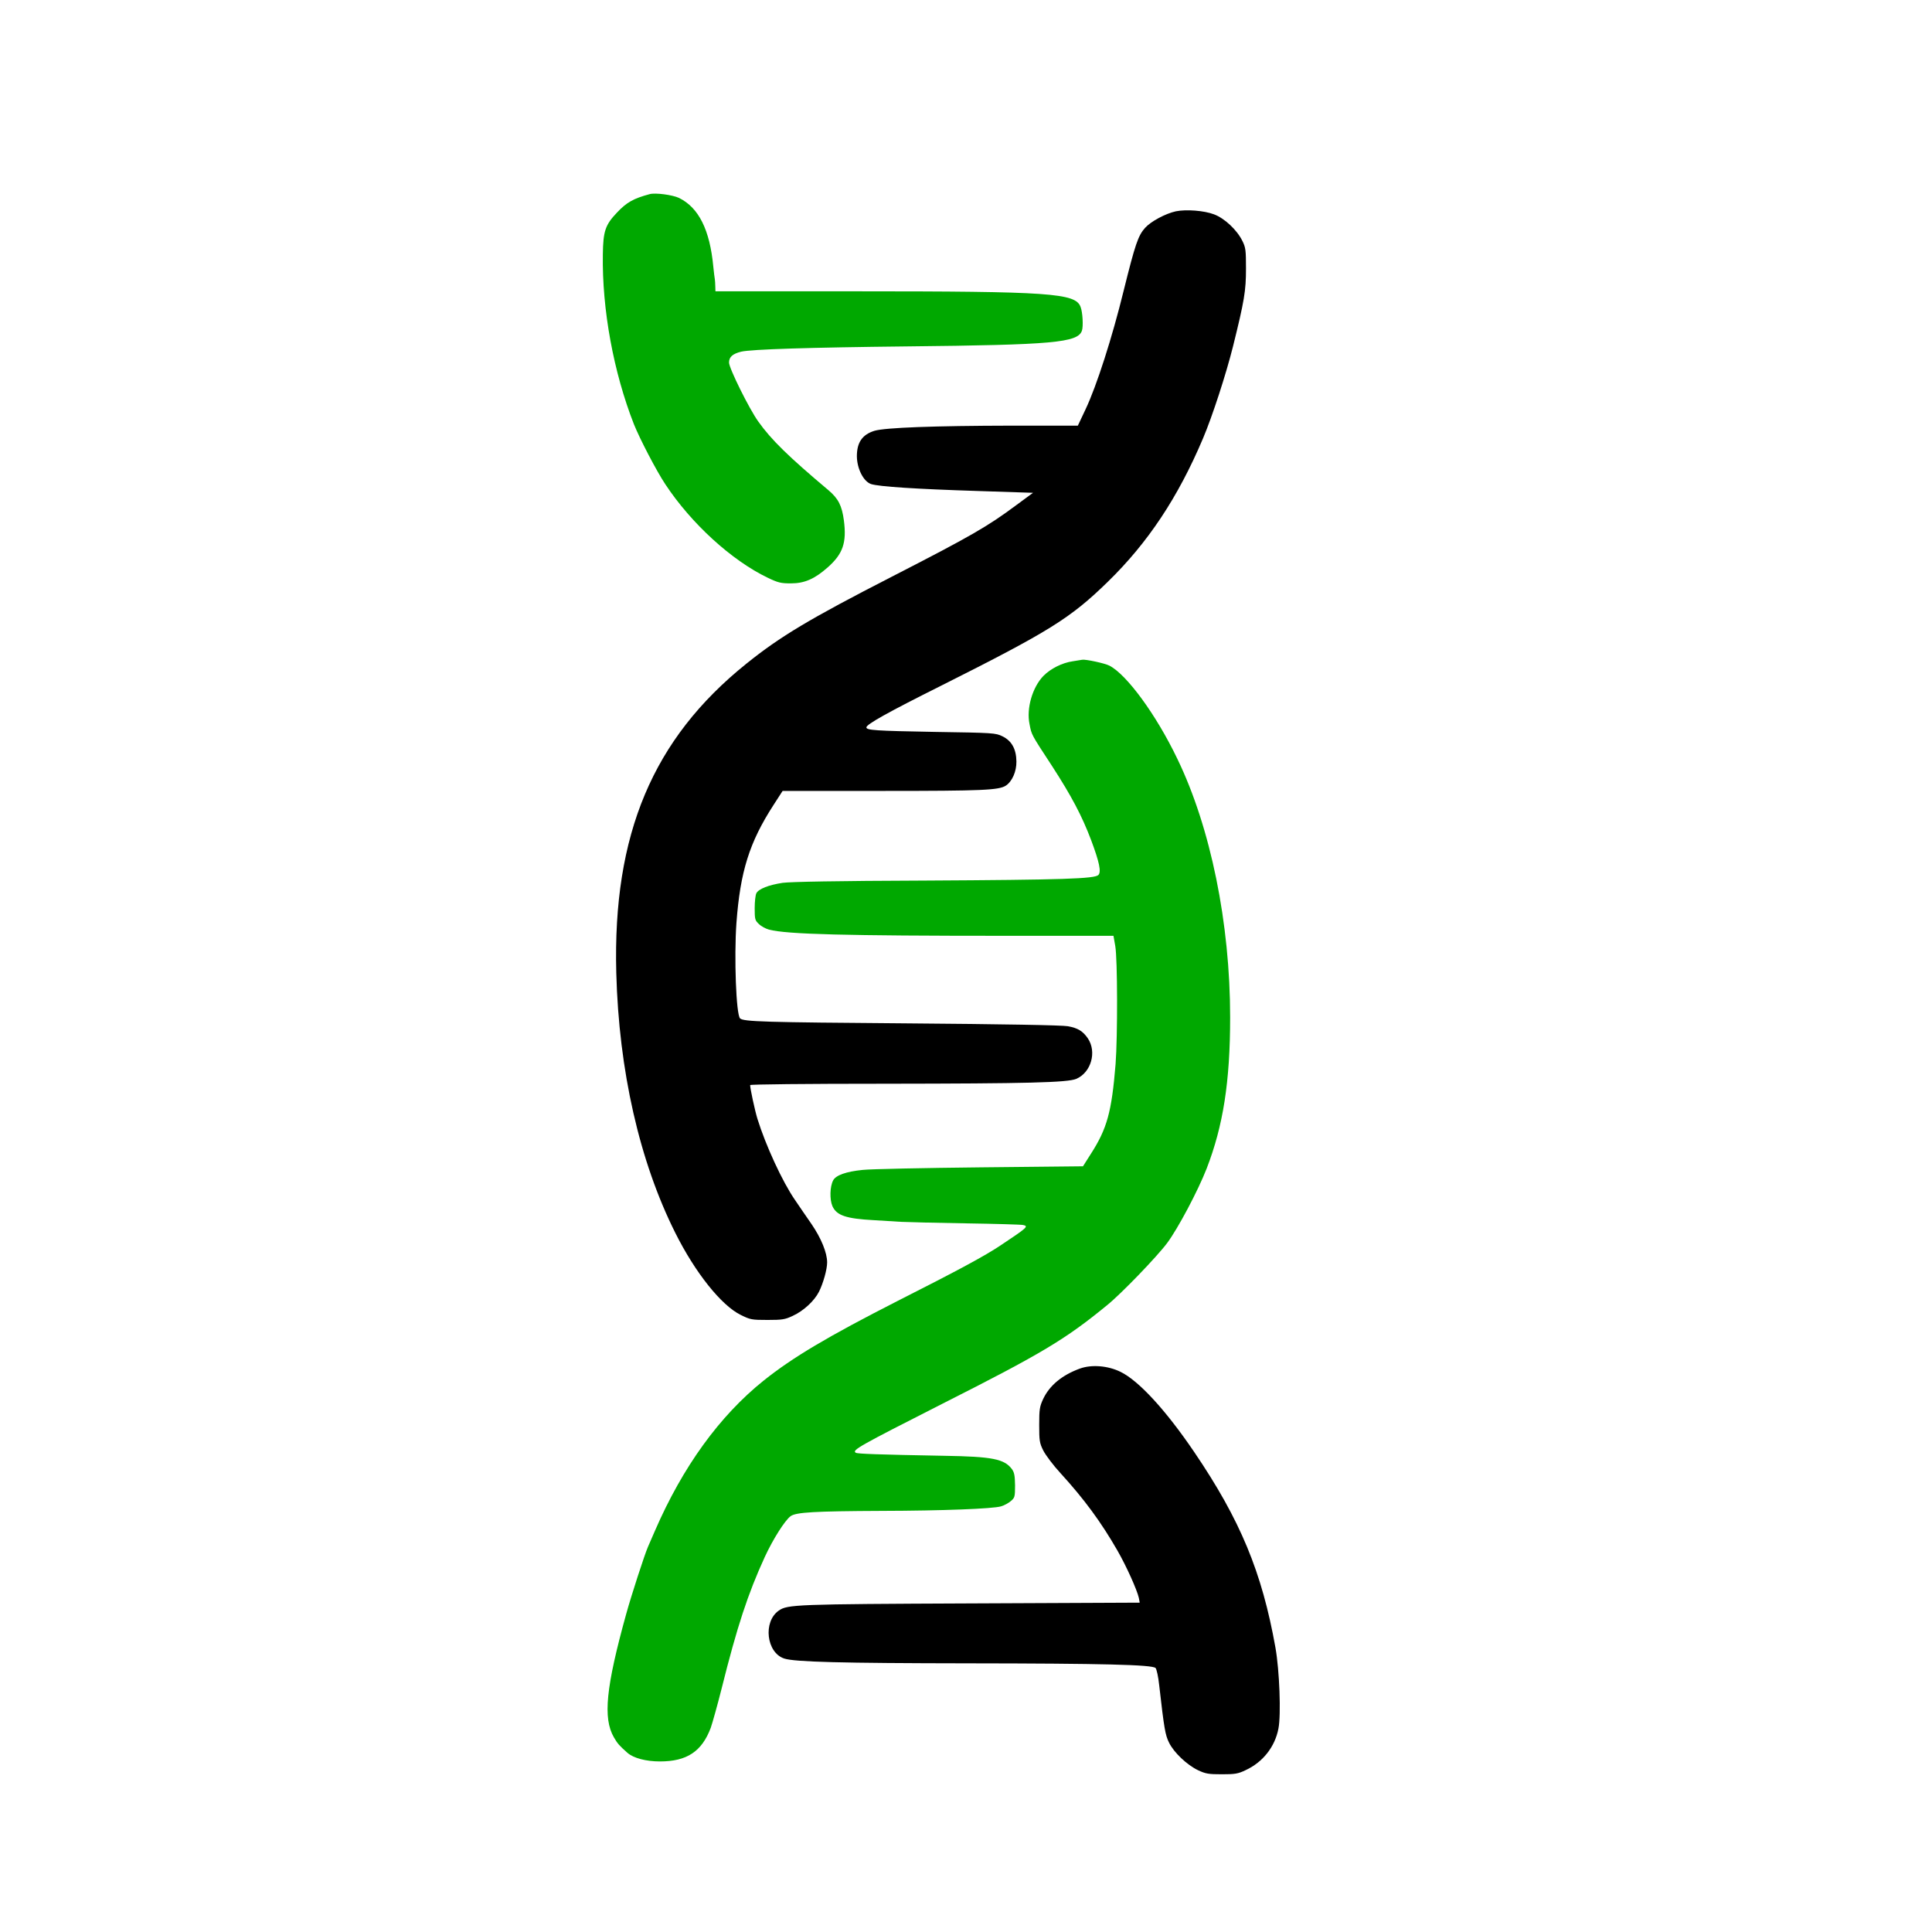 <svg xmlns="http://www.w3.org/2000/svg" version="1.1" xmlns:xlink="http://www.w3.org/1999/xlink" xmlns:svgjs="http://svgjs.com/svgjs" width="1280pt" height="1280pt">
<svg version="1.0" xmlns="http://www.w3.org/2000/svg"
 width="1280pt" height="1280pt" viewBox="0 0 1280 1280"
 preserveAspectRatio="xMidYMid meet">
<g transform="translate(0,1280) scale(0.1,-0.1)"
stroke="none">
<path fill="#00A800" d="M4305 11514 c-108 -29 -153 -54 -218 -123 -77 -81 -91 -123 -93 -276
-6 -365 71 -782 206 -1126 39 -97 148 -307 207 -396 172 -261 440 -506 680
-621 69 -33 87 -37 153 -37 90 0 157 29 245 107 100 89 125 163 106 310 -13
98 -37 145 -102 200 -265 223 -379 334 -465 455 -61 85 -194 354 -194 391 0
37 24 58 80 72 68 16 453 28 1100 35 967 10 1131 25 1158 104 10 28 5 123 -9
158 -34 91 -199 103 -1491 103 l-928 0 -1 33 c0 17 -2 39 -3 47 -2 8 -6 45
-10 82 -23 246 -97 393 -228 457 -43 20 -155 35 -193 25z"/>
<path class="theme-color-change" d="M7790 11400 c-68 -15 -164 -66 -203 -109 -47 -52 -66 -109 -143 -419
-75 -306 -178 -628 -252 -784 l-51 -108 -438 0 c-517 -1 -836 -13 -909 -34
-81 -25 -117 -77 -117 -169 1 -83 44 -167 94 -184 52 -17 297 -33 708 -46
l365 -12 -110 -81 c-192 -143 -302 -206 -824 -474 -546 -280 -740 -396 -965
-577 -620 -498 -886 -1130 -862 -2048 17 -648 154 -1250 391 -1723 132 -264
305 -481 434 -544 63 -31 72 -33 177 -33 98 0 116 3 167 27 72 33 143 99 174
160 28 56 54 148 54 194 0 64 -39 160 -104 255 -36 52 -85 123 -109 159 -83
120 -194 361 -249 538 -17 56 -48 199 -48 223 0 5 364 9 898 9 945 1 1203 8
1262 32 99 42 138 179 77 269 -33 48 -66 68 -132 80 -38 7 -426 14 -1075 19
-934 7 -1075 11 -1097 33 -26 26 -40 405 -24 631 25 341 86 536 246 783 l60
93 665 0 c664 0 767 5 814 35 42 28 71 94 70 160 -1 82 -31 137 -93 167 -45
22 -59 23 -451 29 -391 7 -450 11 -450 30 0 20 141 99 495 276 717 360 857
447 1104 688 266 259 466 560 631 950 62 146 153 426 199 610 75 302 86 368
86 515 0 122 -2 140 -24 184 -36 73 -118 150 -188 176 -66 25 -184 34 -253 20z"/>
<path fill="#00A800" d="M7108 8419 c-71 -10 -148 -49 -195 -97 -73 -75 -114 -216 -92 -320
14 -72 9 -63 149 -277 130 -201 198 -330 259 -491 55 -147 68 -211 48 -231
-25 -25 -230 -32 -1152 -37 -581 -2 -886 -8 -940 -15 -92 -14 -159 -40 -174
-69 -6 -12 -11 -56 -11 -99 0 -73 2 -81 28 -105 15 -15 45 -31 67 -37 119 -31
498 -41 1576 -41 l706 0 12 -68 c15 -86 16 -595 2 -782 -26 -317 -56 -427
-164 -595 l-52 -82 -680 -7 c-374 -4 -725 -11 -780 -17 -109 -11 -177 -35
-195 -69 -22 -41 -24 -127 -5 -171 28 -62 90 -83 275 -93 58 -4 139 -8 180
-11 41 -2 235 -7 430 -10 195 -3 366 -8 378 -11 39 -8 28 -17 -149 -135 -103
-69 -279 -164 -684 -369 -461 -235 -695 -374 -886 -527 -293 -235 -536 -572
-719 -993 -18 -41 -39 -90 -47 -108 -23 -53 -110 -321 -144 -444 -135 -487
-155 -691 -82 -818 24 -42 37 -56 90 -103 40 -35 123 -57 215 -57 179 0 278
66 337 223 11 32 44 149 72 260 102 409 174 628 286 872 54 117 133 242 171
270 36 26 157 33 602 35 406 1 738 14 792 30 21 6 50 22 65 35 26 22 28 28 28
104 -1 65 -5 86 -21 108 -50 67 -130 83 -449 88 -442 8 -573 13 -585 20 -28
17 21 44 570 323 663 335 818 428 1095 655 94 76 331 322 398 412 72 97 203
344 261 492 110 284 156 577 156 1003 0 622 -129 1257 -350 1713 -140 292
-335 558 -450 617 -31 16 -158 43 -180 39 -3 -1 -31 -5 -62 -10z"/>
<path class="theme-color-change" d="M7155 3733 c-118 -43 -201 -111 -244 -202 -23 -50 -26 -68 -26 -171
0 -105 2 -120 27 -170 15 -30 66 -98 114 -150 157 -172 269 -324 378 -514 59
-103 129 -259 141 -312 l6 -32 -1118 -5 c-1164 -5 -1216 -7 -1274 -48 -105
-74 -81 -278 36 -317 68 -23 380 -31 1220 -32 892 -1 1219 -9 1241 -31 7 -8
18 -57 24 -114 33 -290 40 -329 65 -380 32 -66 119 -148 192 -183 51 -24 70
-27 158 -27 87 0 107 3 157 27 115 53 195 155 218 276 18 91 7 386 -20 537
-89 499 -233 846 -538 1295 -188 277 -367 472 -488 531 -83 41 -191 50 -269
22z"/>
</g>
</svg><style>
    .theme-color-change {
      fill: #000000;
    }
@media (prefers-color-scheme: dark) {
 .theme-color-change {
      fill: #FFFFFF;
    }
 }
</style></svg>

